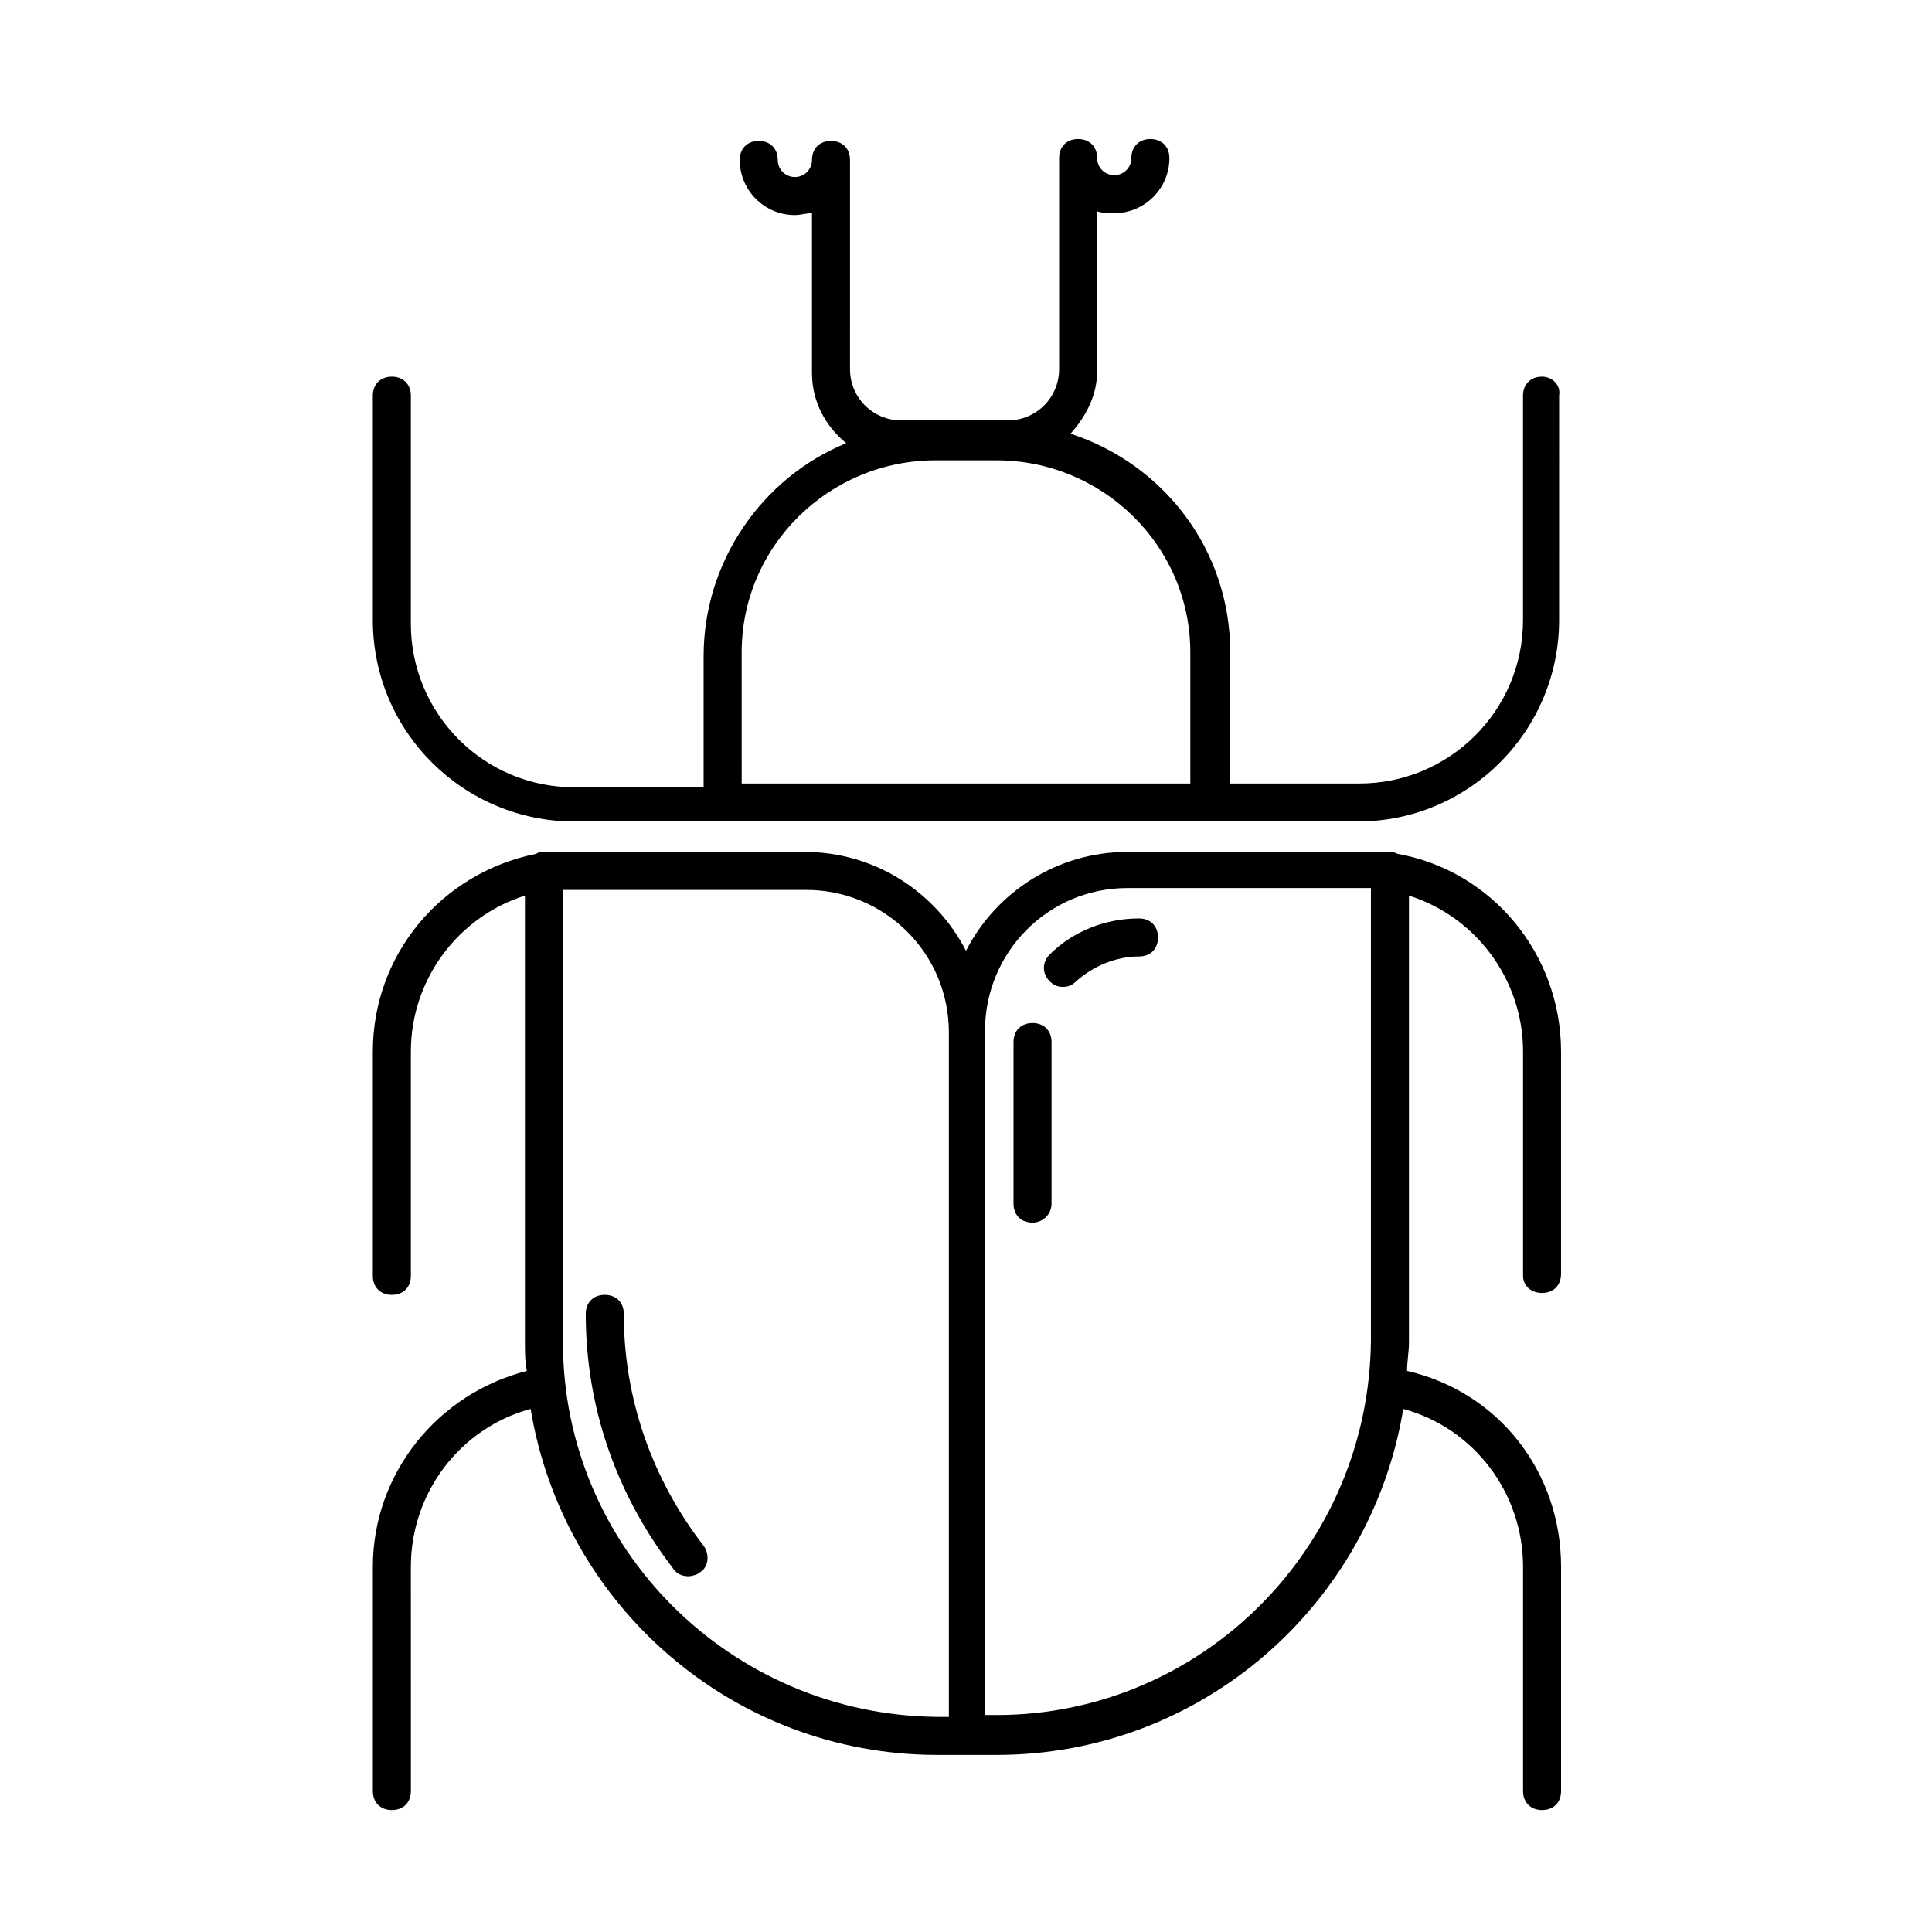 <?xml version="1.0" encoding="UTF-8"?>
<!-- Uploaded to: SVG Repo, www.svgrepo.com, Generator: SVG Repo Mixer Tools -->
<svg fill="#000000" width="800px" height="800px" version="1.1" viewBox="144 144 512 512" xmlns="http://www.w3.org/2000/svg">
 <g>
  <path d="m326.44 561.72c-1.512 0-3.023-0.504-4.031-2.016-15.113-19.648-23.176-42.824-23.176-67.512 0-3.023 2.016-5.039 5.039-5.039 3.023 0 5.039 2.016 5.039 5.039 0 22.672 7.559 43.832 21.16 61.465 1.512 2.016 1.512 5.543-1.008 7.055-0.504 0.504-2.016 1.008-3.023 1.008z"/>
  <path d="m425.69 405.54c-1.512 0-2.519-0.504-3.527-1.512-2.016-2.016-2.016-5.039 0-7.055 6.047-6.047 14.609-9.574 23.68-9.574 3.023 0 5.039 2.016 5.039 5.039s-2.016 5.039-5.039 5.039c-6.047 0-12.09 2.519-16.625 6.551-1.008 1.008-2.016 1.512-3.527 1.512z"/>
  <path d="m417.63 468.01c-3.023 0-5.039-2.016-5.039-5.039v-42.82c0-3.023 2.016-5.039 5.039-5.039 3.023 0 5.039 2.016 5.039 5.039v42.824c0 3.019-2.519 5.035-5.039 5.035z"/>
  <path d="m552.65 486.65c3.023 0 5.039-2.016 5.039-5.039v-58.941c0-25.695-18.137-47.863-43.328-52.395-1.008-0.508-1.512-0.508-2.519-0.508h-69.02c-18.641 0-34.762 10.578-42.824 26.199-8.062-15.617-24.184-26.199-42.824-26.199h-69.023c-0.504 0-1.512 0-2.016 0.504-25.191 5.039-43.328 26.703-43.328 52.395v59.449c0 3.023 2.016 5.039 5.039 5.039 3.023 0 5.039-2.016 5.039-5.039v-59.445c0-19.145 12.594-35.77 30.23-41.312v118.39c0 2.519 0 5.039 0.504 7.559-23.68 6.047-40.809 27.207-40.809 51.891v59.449c0 3.023 2.016 5.039 5.039 5.039 3.023 0 5.039-2.016 5.039-5.039l-0.004-59.449c0-19.648 13.098-36.777 31.738-41.816 8.566 51.891 53.402 91.691 107.82 91.691h15.621c54.41 0 99.25-39.801 107.82-91.691 18.641 5.039 31.738 22.168 31.738 41.816v59.449c0 3.023 2.016 5.039 5.039 5.039s5.039-2.016 5.039-5.039l-0.004-59.449c0-25.191-16.625-46.352-40.809-51.891 0-2.519 0.504-5.039 0.504-7.559v-118.39c17.633 5.543 30.23 22.168 30.23 41.312v59.449c-0.004 2.516 2.012 4.531 5.035 4.531zm-259.46 13.102v-119.91h64.488c20.656 0 37.785 16.625 37.785 37.785v181.37h-3.023c-54.914-0.504-99.25-44.84-99.25-99.25zm114.87 98.746h-3.023v-181.37c0-20.656 16.625-37.785 37.785-37.785h64.488v119.91c-0.504 54.914-44.836 99.25-99.25 99.25z"/>
  <path d="m552.65 243.82c-3.023 0-5.039 2.016-5.039 5.039v59.449c0 24.184-19.648 43.328-43.328 43.328h-34.258v-34.762c0-27.207-17.633-49.879-42.32-57.938 4.031-4.535 7.055-10.078 7.055-16.625v-42.32c1.512 0.504 3.023 0.504 4.535 0.504 8.062 0 14.609-6.551 14.609-14.609 0-3.023-2.016-5.039-5.039-5.039-3.023 0-5.039 2.016-5.039 5.039 0 2.519-2.016 4.535-4.535 4.535s-4.535-2.016-4.535-4.535c0-3.023-2.016-5.039-5.039-5.039s-5.039 2.016-5.039 5.039v55.922c0 7.559-6.047 13.602-13.602 13.602h-18.641-4.031-1.008-4.535c-7.559 0-13.602-6.047-13.602-13.602l0.004-55.422c0-3.023-2.016-5.039-5.039-5.039-3.023 0-5.039 2.016-5.039 5.039 0 2.519-2.016 4.535-4.535 4.535-2.519 0-4.535-2.016-4.535-4.535 0-3.023-2.016-5.039-5.039-5.039s-5.039 2.016-5.039 5.039c0 8.062 6.551 14.609 14.609 14.609 1.512 0 3.023-0.504 4.535-0.504v42.32c0 7.559 3.527 14.105 9.07 18.641-22.168 9.07-37.785 31.234-37.785 56.426v34.762h-34.258c-24.184 0-43.328-19.648-43.328-43.328l0.004-60.453c0-3.023-2.016-5.039-5.039-5.039-3.023 0-5.039 2.016-5.039 5.039v59.449c0 29.727 24.184 53.402 53.402 53.402h207.57c29.727 0 53.402-24.184 53.402-53.402l0.004-59.449c0.504-3.023-2.016-5.039-4.535-5.039zm-212.1 73.055c0-28.215 23.176-50.883 51.387-50.883h16.121c28.215 0 51.387 22.672 51.387 50.883v34.762h-118.89z"/>
 </g>
</svg>